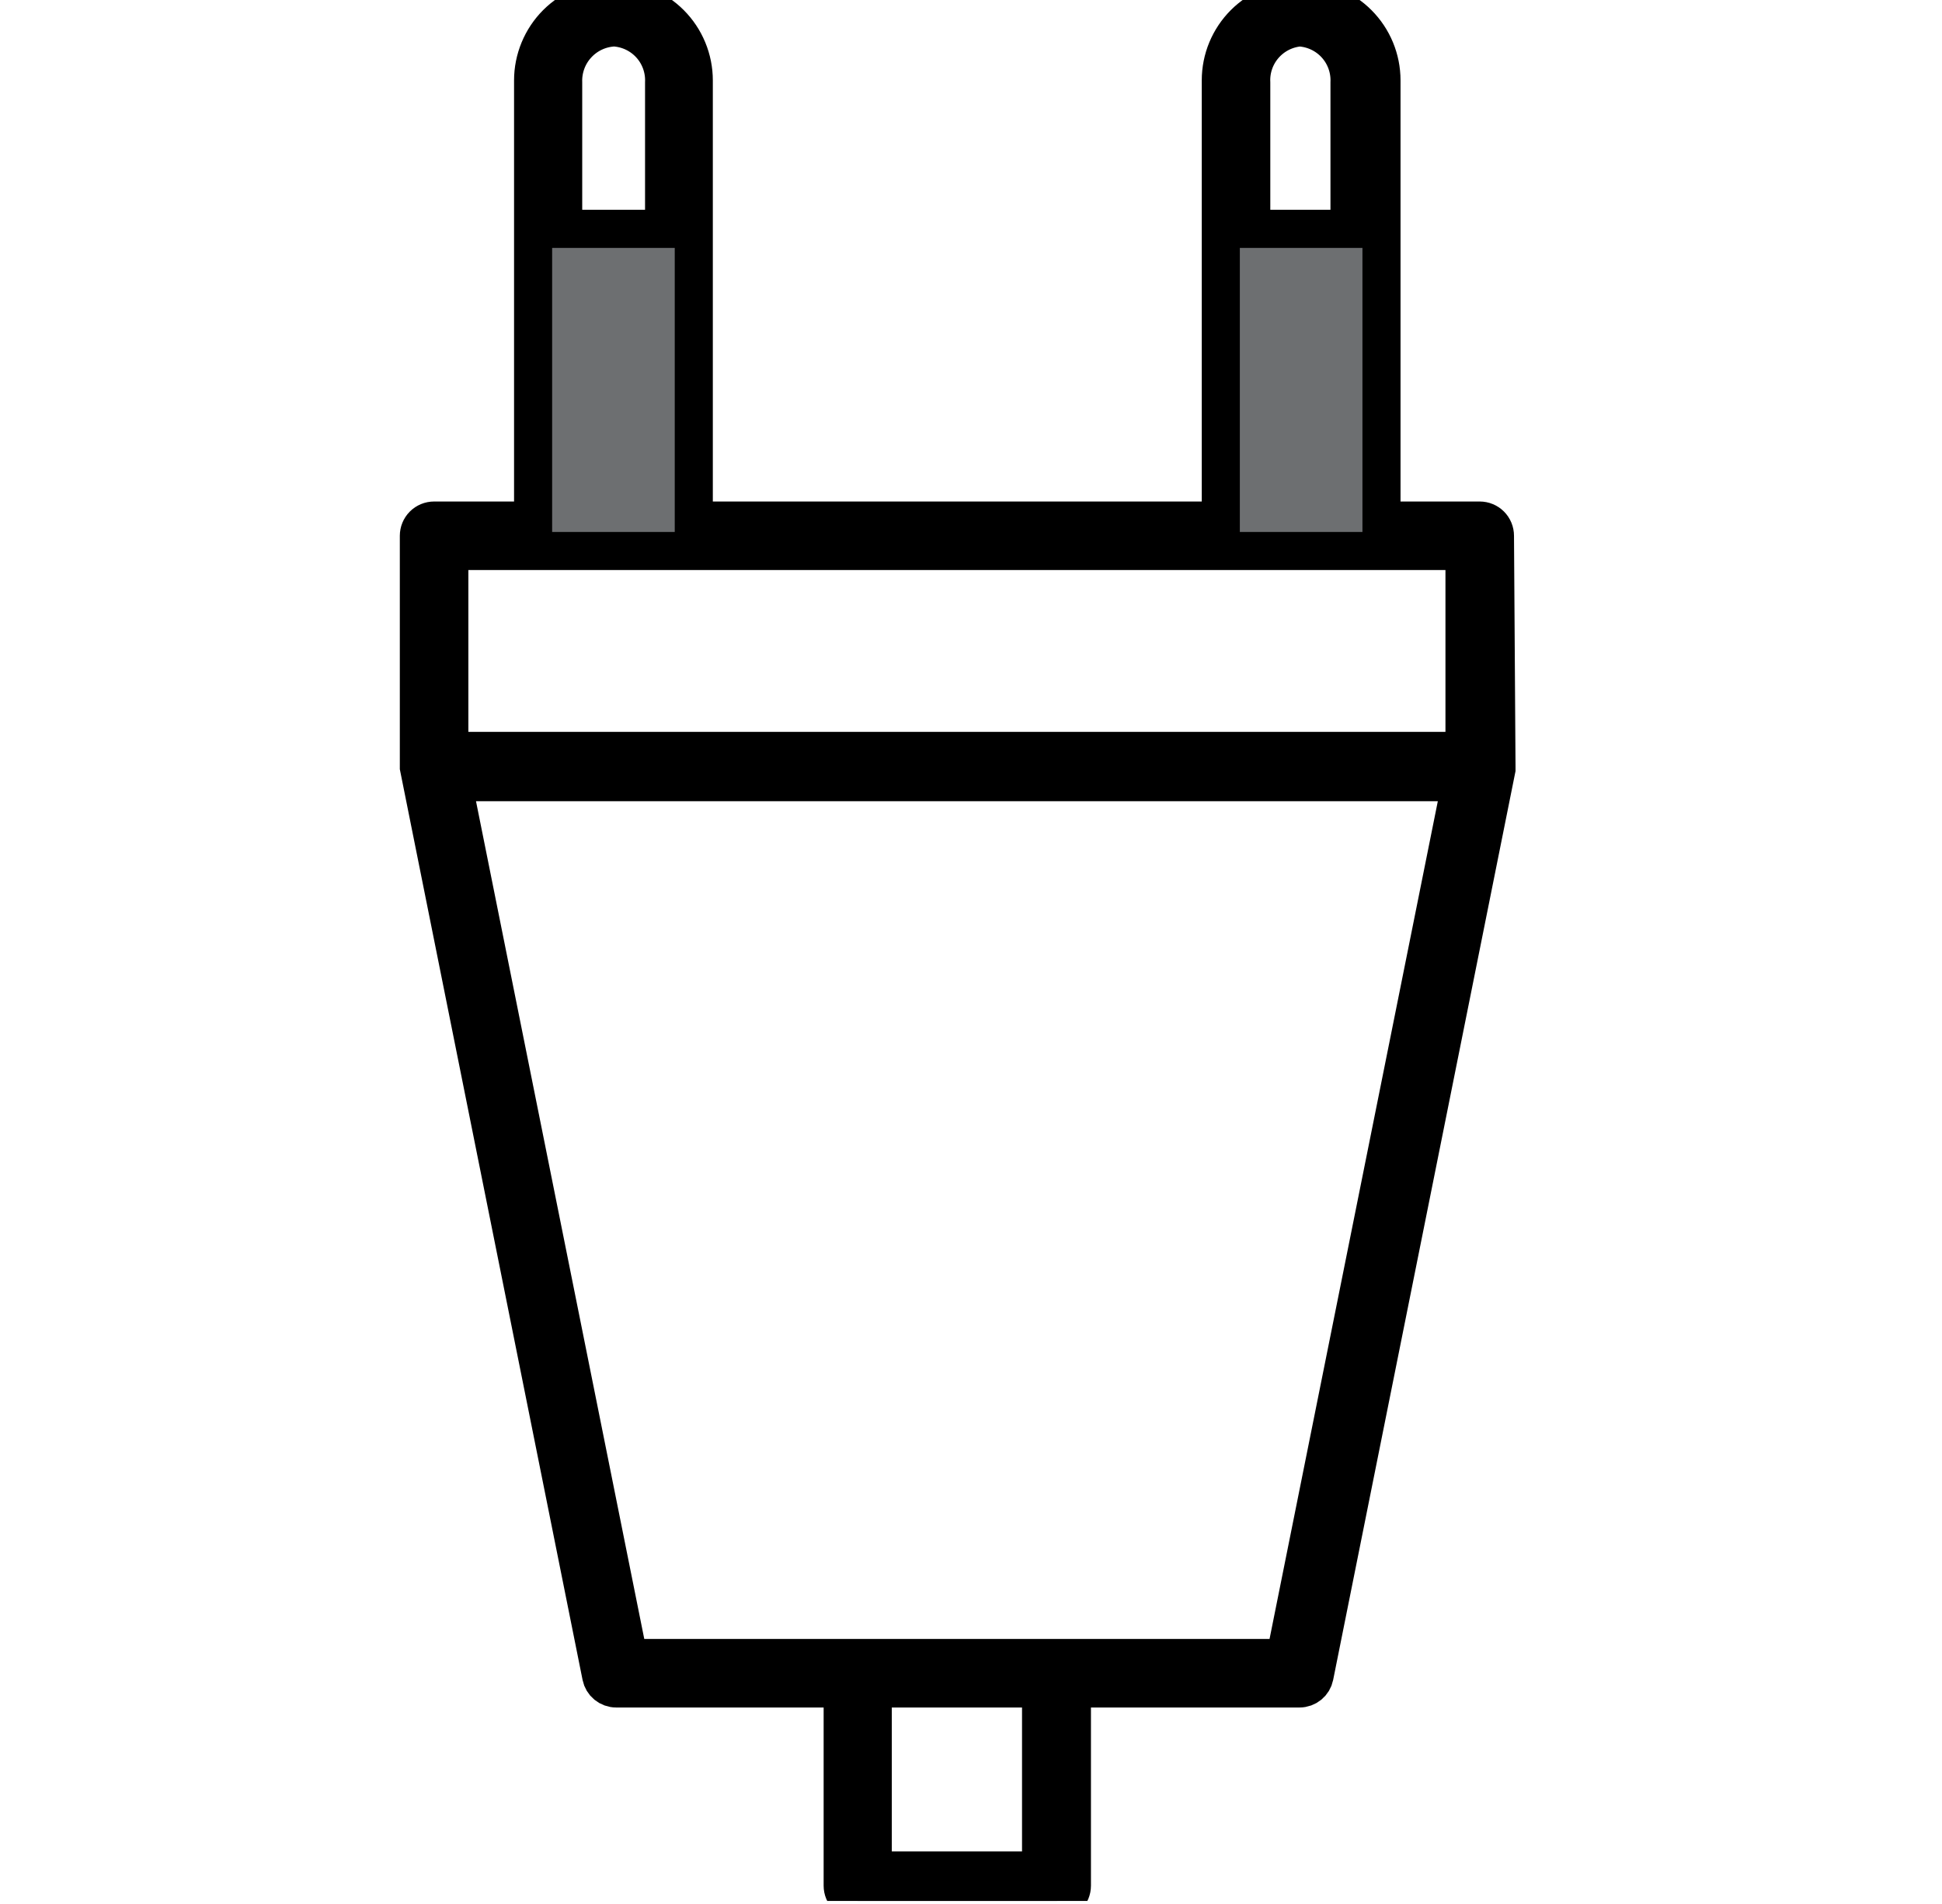 <svg xmlns:xlink="http://www.w3.org/1999/xlink" xmlns="http://www.w3.org/2000/svg" width="51" height="50" viewBox="0 0 51 50" fill="none"><g clip-path="url(#clip0_342_2721)" stroke="#000000" fill="none"><path d="M39.26 14.07C39.26 13.964 39.218 13.862 39.143 13.787C39.068 13.712 38.966 13.67 38.86 13.67H36.28V2.11C36.28 1.55 36.058 1.014 35.662 0.618C35.266 0.222 34.73 5.96046e-08 34.17 5.96046e-08C33.61 5.96046e-08 33.074 0.222 32.678 0.618C32.282 1.014 32.06 1.55 32.06 2.11V13.67H18.22V2.11C18.22 1.833 18.165 1.559 18.059 1.303C17.953 1.047 17.798 0.814 17.602 0.618C17.406 0.422 17.174 0.267 16.918 0.161C16.662 0.055 16.387 0 16.11 0C15.833 0 15.559 0.055 15.303 0.161C15.046 0.267 14.814 0.422 14.618 0.618C14.422 0.814 14.267 1.047 14.161 1.303C14.055 1.559 14 1.833 14 2.11V2.17V13.67H11.4C11.294 13.67 11.192 13.712 11.117 13.787C11.042 13.862 11 13.964 11 14.07V20.07C11 20.07 11 20.12 11 20.15L15.79 44.02C15.808 44.11 15.857 44.191 15.928 44.249C15.999 44.307 16.088 44.34 16.18 44.34H22.13V49.52C22.13 49.626 22.172 49.728 22.247 49.803C22.322 49.878 22.424 49.92 22.53 49.92H27.75C27.856 49.92 27.958 49.878 28.033 49.803C28.108 49.728 28.15 49.626 28.15 49.52V44.34H34.13C34.222 44.34 34.311 44.307 34.382 44.249C34.453 44.191 34.502 44.11 34.52 44.02L39.3 20.2C39.3 20.2 39.3 20.15 39.3 20.12L39.26 14.07ZM34.13 0.72C34.495 0.741 34.838 0.905 35.083 1.176C35.328 1.447 35.456 1.805 35.44 2.17V6.01H32.86V2.17C32.843 1.811 32.966 1.459 33.203 1.189C33.44 0.919 33.772 0.751 34.13 0.72ZM16.13 0.72C16.495 0.741 16.838 0.905 17.083 1.176C17.328 1.447 17.456 1.805 17.44 2.17V6.01H14.79V2.17C14.777 1.8 14.91 1.44 15.161 1.169C15.412 0.897 15.76 0.736 16.13 0.72ZM11.8 14.47H38.46V19.72H11.8V14.47ZM27.34 49.12H22.92V44.34H27.34V49.12ZM33.75 43.54H16.51L11.89 20.54H38.37L33.75 43.54Z" fill="#6D6F71" stroke="#000000"></path></g><defs><clipPath id="clip0_342_2721"><rect width="50.3" height="49.92" fill="white"></rect></clipPath></defs></svg>